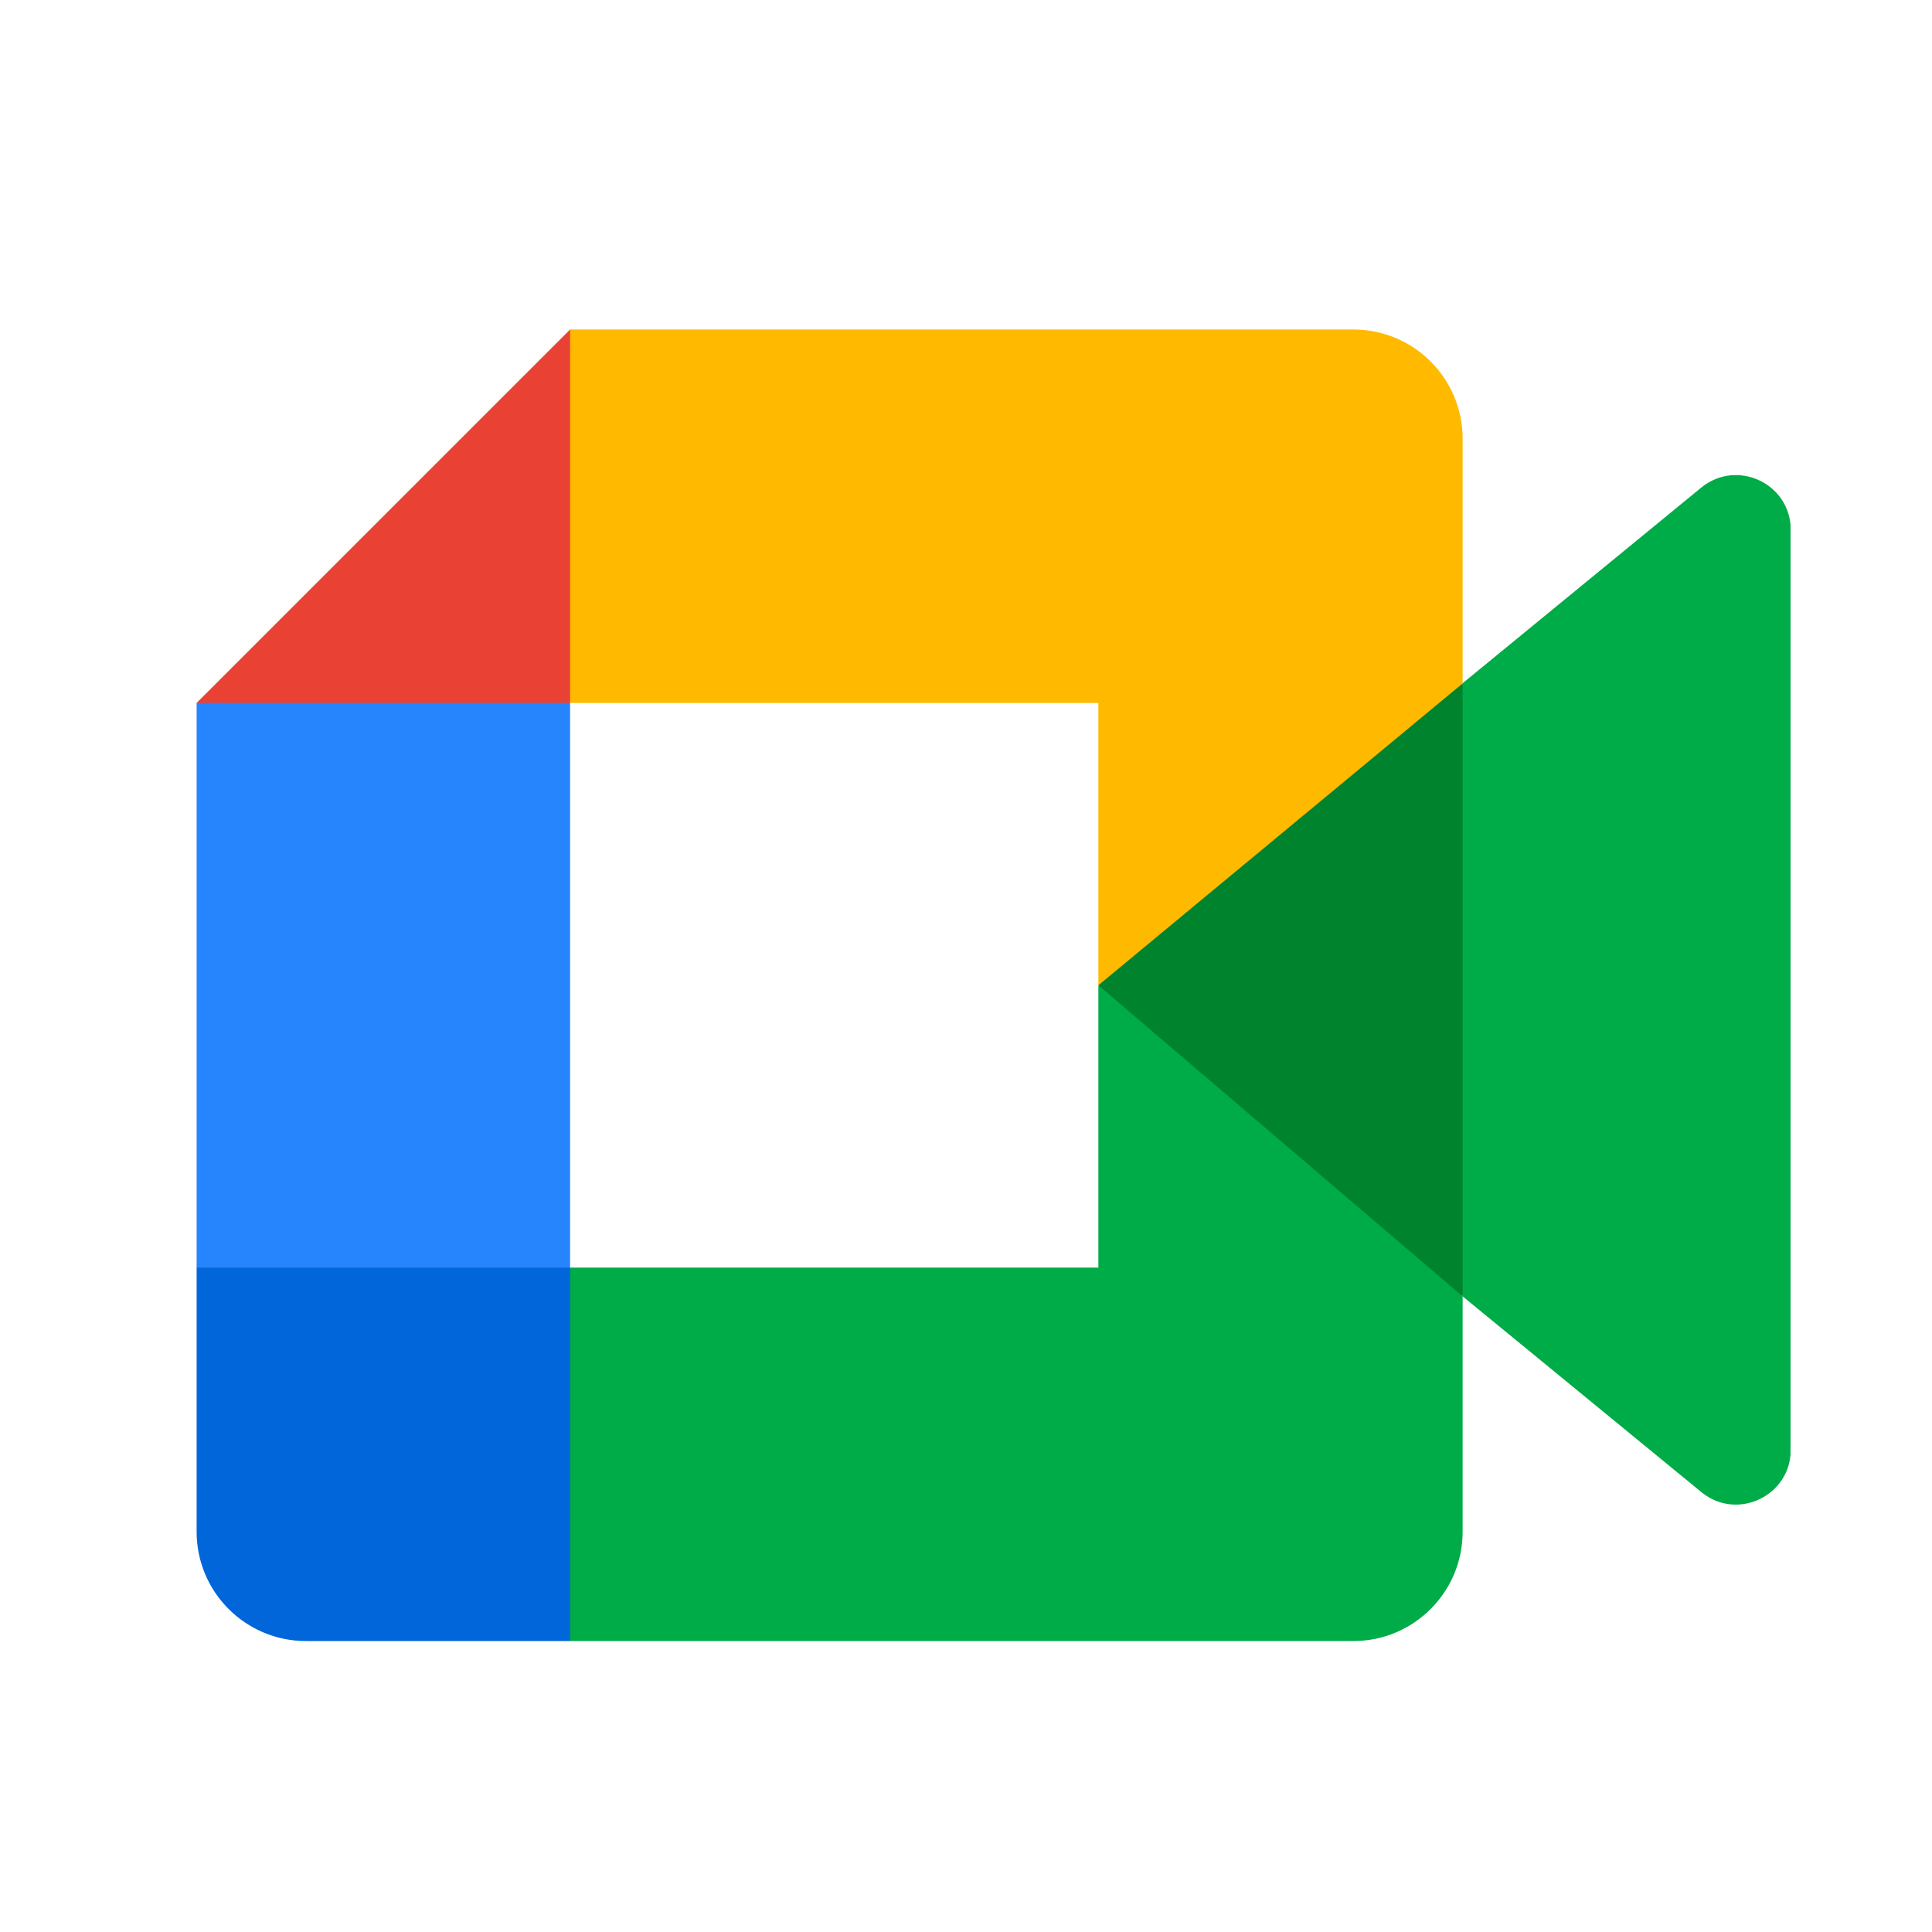 <svg width="35" height="35" viewBox="0 0 35 35" fill="none" xmlns="http://www.w3.org/2000/svg">
<g clip-path="url(#clip0_1_810)">
<path d="M19.898 17.849L22.712 21.066L26.497 23.485L27.157 17.869L26.497 12.377L22.64 14.502L19.898 17.849Z" fill="#00832D"/>
<path d="M3.562 22.964V27.749C3.562 28.843 4.449 29.729 5.543 29.729H10.328L11.318 26.112L10.328 22.964L7.044 21.974L3.562 22.964Z" fill="#0066DA"/>
<path d="M10.328 5.969L3.562 12.734L7.044 13.724L10.328 12.734L11.301 9.628L10.328 5.969Z" fill="#E94235"/>
<path d="M10.328 12.734H3.562V22.964H10.328V12.734Z" fill="#2684FC"/>
<path d="M30.82 8.833L26.497 12.377V23.485L30.84 27.046C31.49 27.554 32.441 27.09 32.441 26.264V9.599C32.441 8.762 31.469 8.303 30.82 8.833ZM19.898 17.849V22.964H10.328V29.729H24.517C25.611 29.729 26.497 28.843 26.497 27.749V23.485L19.898 17.849Z" fill="#00AC47"/>
<path d="M24.517 5.969H10.328V12.734H19.898V17.849L26.497 12.381V7.949C26.497 6.855 25.611 5.969 24.517 5.969Z" fill="#FFBA00"/>
</g>
<defs>
<clipPath id="clip0_1_810">
<rect width="28.875" height="23.76" fill="white" transform="translate(3.562 5.969)"/>
</clipPath>
</defs>
</svg>
